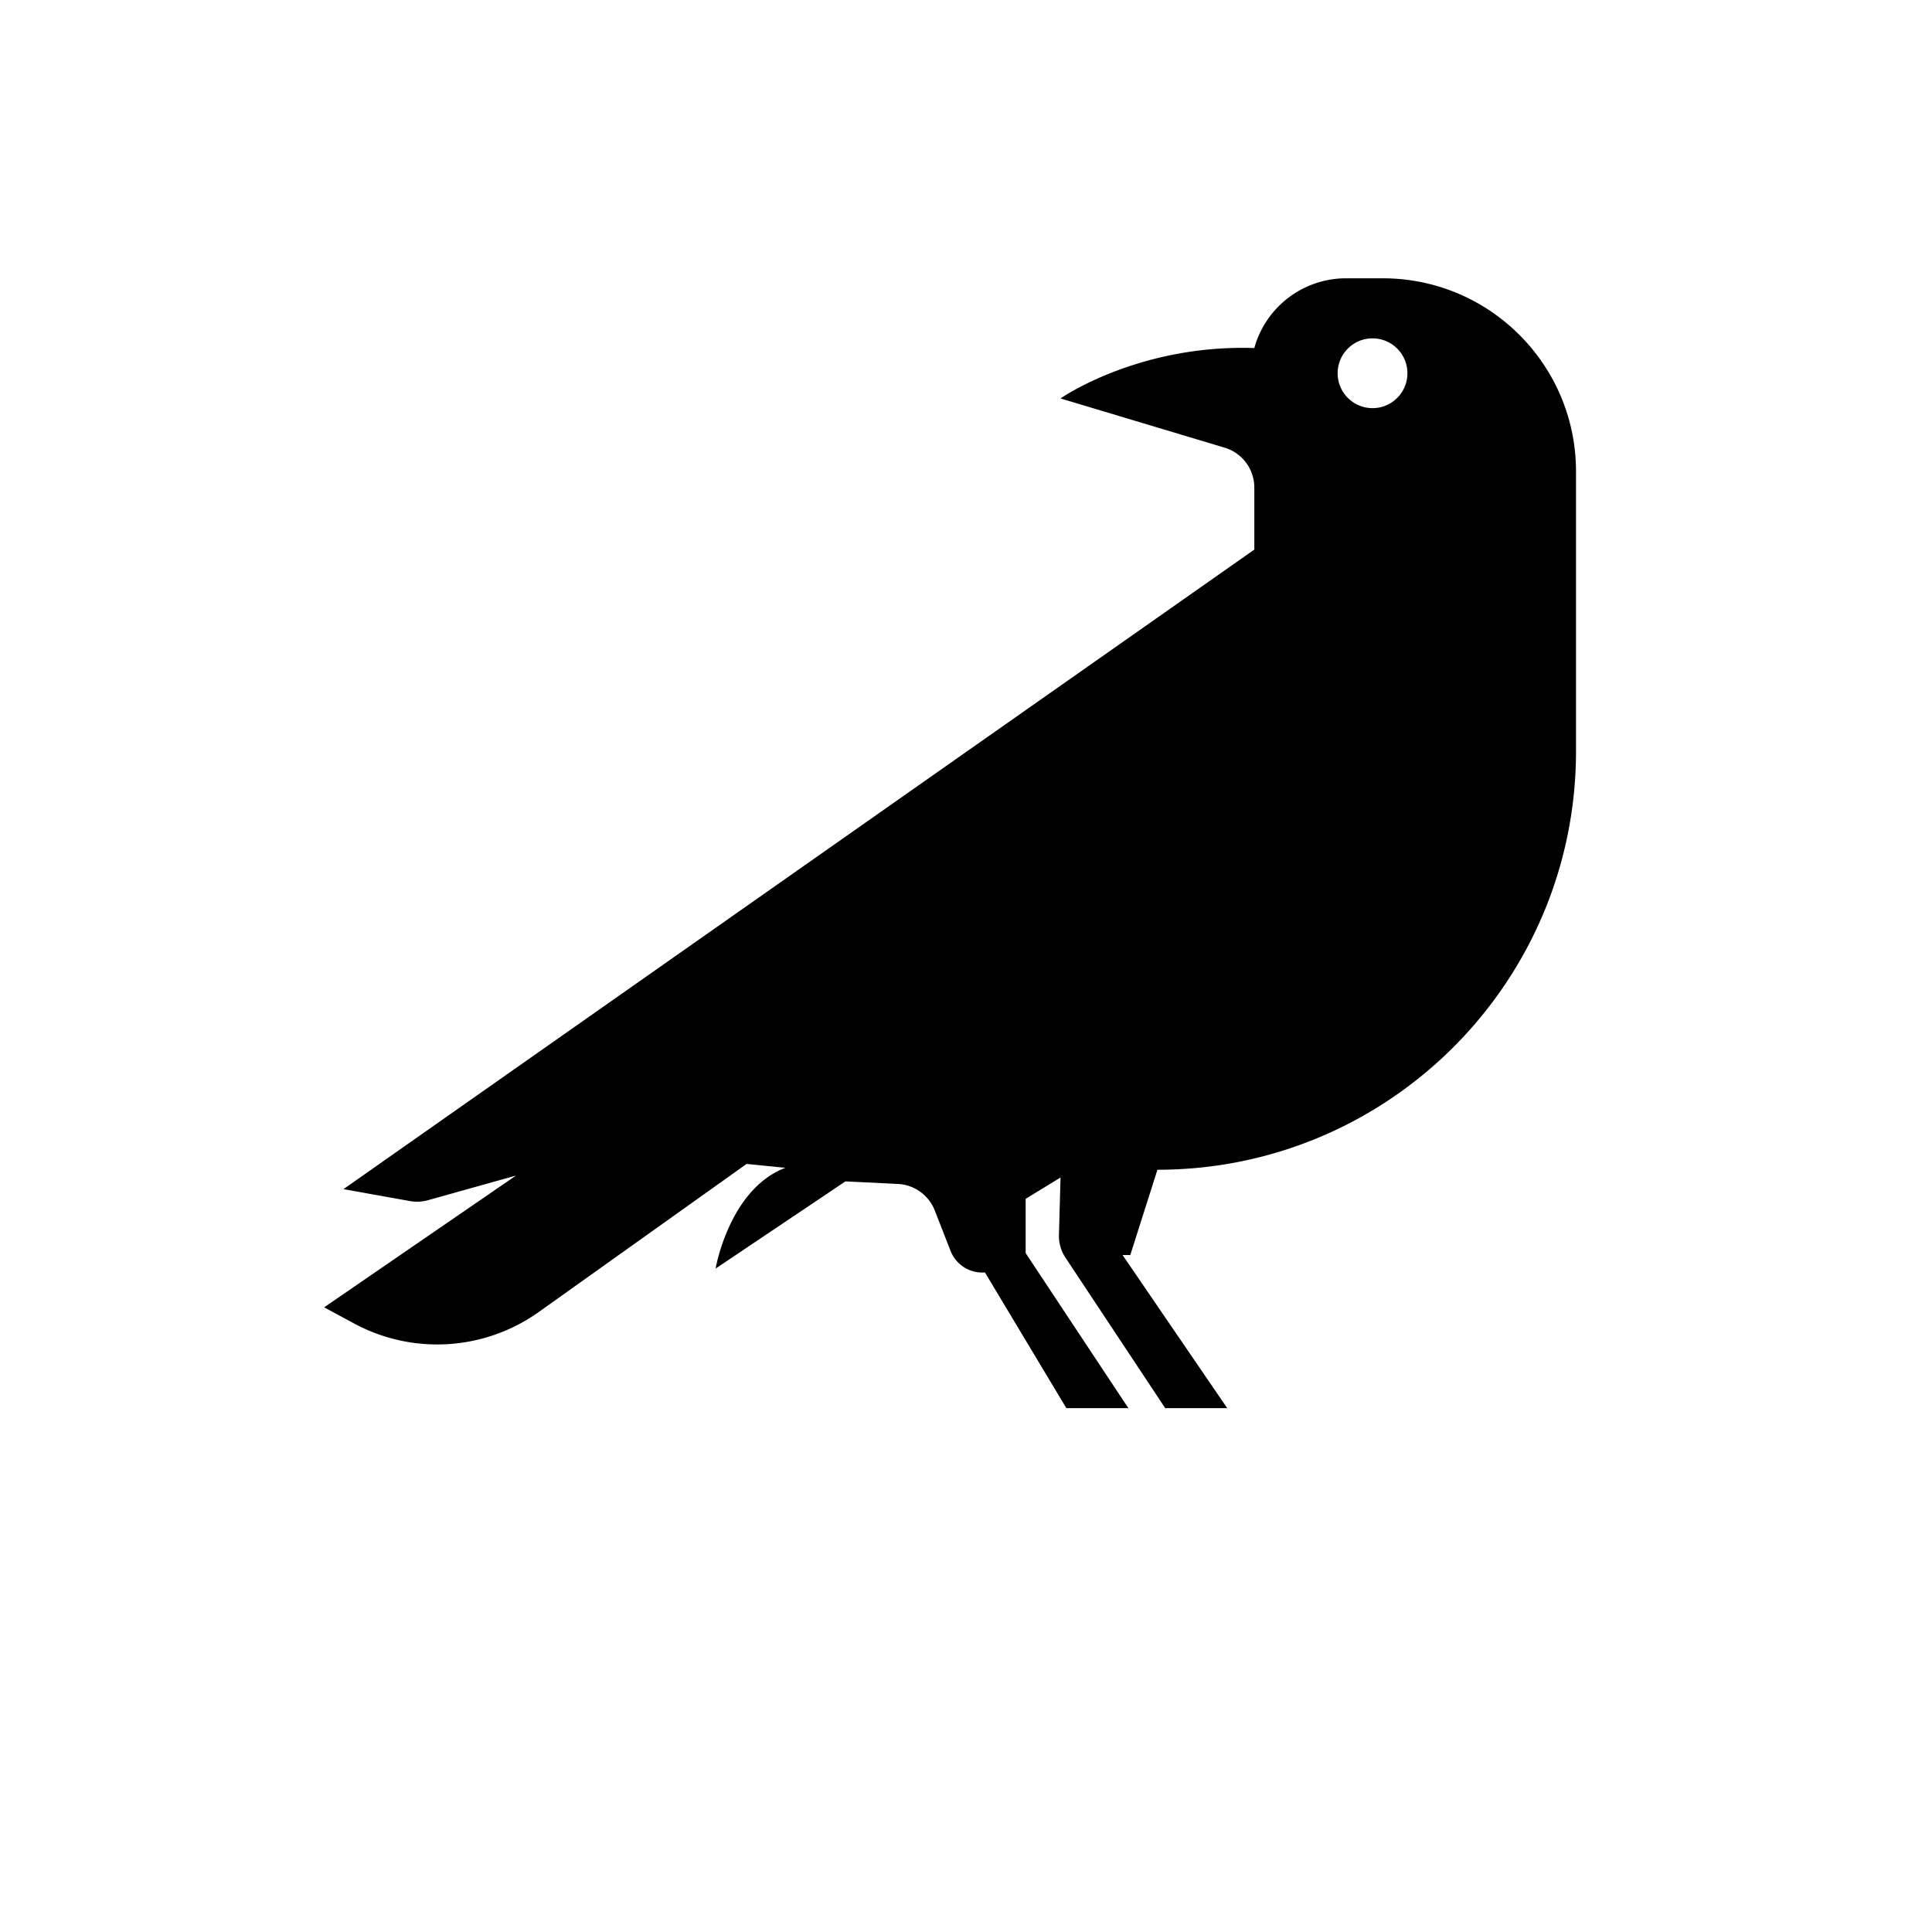 <svg width="700pt" height="700pt" viewBox="0 0 700 700" xmlns="http://www.w3.org/2000/svg">
    <path
        d="M501.01 100.83h-13.293c-15.508 0-29.109 10.336-33.254 25.277-42.129-1.406-70.219 18.258-70.219 18.258l59.465 17.836a15.092 15.092 0 0110.754 14.449v22.477l-330.01 231.72 24.02 4.313a14.95 14.95 0 006.66-.32l31.82-8.911-69.516 47.746 10.902 5.867a63.426 63.426 0 0066.871-4.187l75.297-53.641 14.043 1.406c-20.363 7.723-25.277 36.512-25.277 36.512l47.047-31.594 18.996.926a15.153 15.153 0 0113.367 9.61l5.719 14.64a12.367 12.367 0 0012.465 7.824l29.488 49.152h22.469l-37.211-56.172v-19.66l12.641-7.722-.578 20.828a14.086 14.086 0 002.336 8.164l36.16 54.566h22.469l-37.918-55.477h2.804l9.829-30.895c83.766 0 151.66-67.898 151.66-151.66v-101.32c0-38.664-31.34-70.008-70.008-70.008zm-3.715 47.047c-6.976 0-12.64-5.656-12.64-12.641 0-6.977 5.655-12.641 12.64-12.641 6.977 0 12.641 5.656 12.641 12.641-.004 6.98-5.66 12.641-12.64 12.641z" />
</svg>